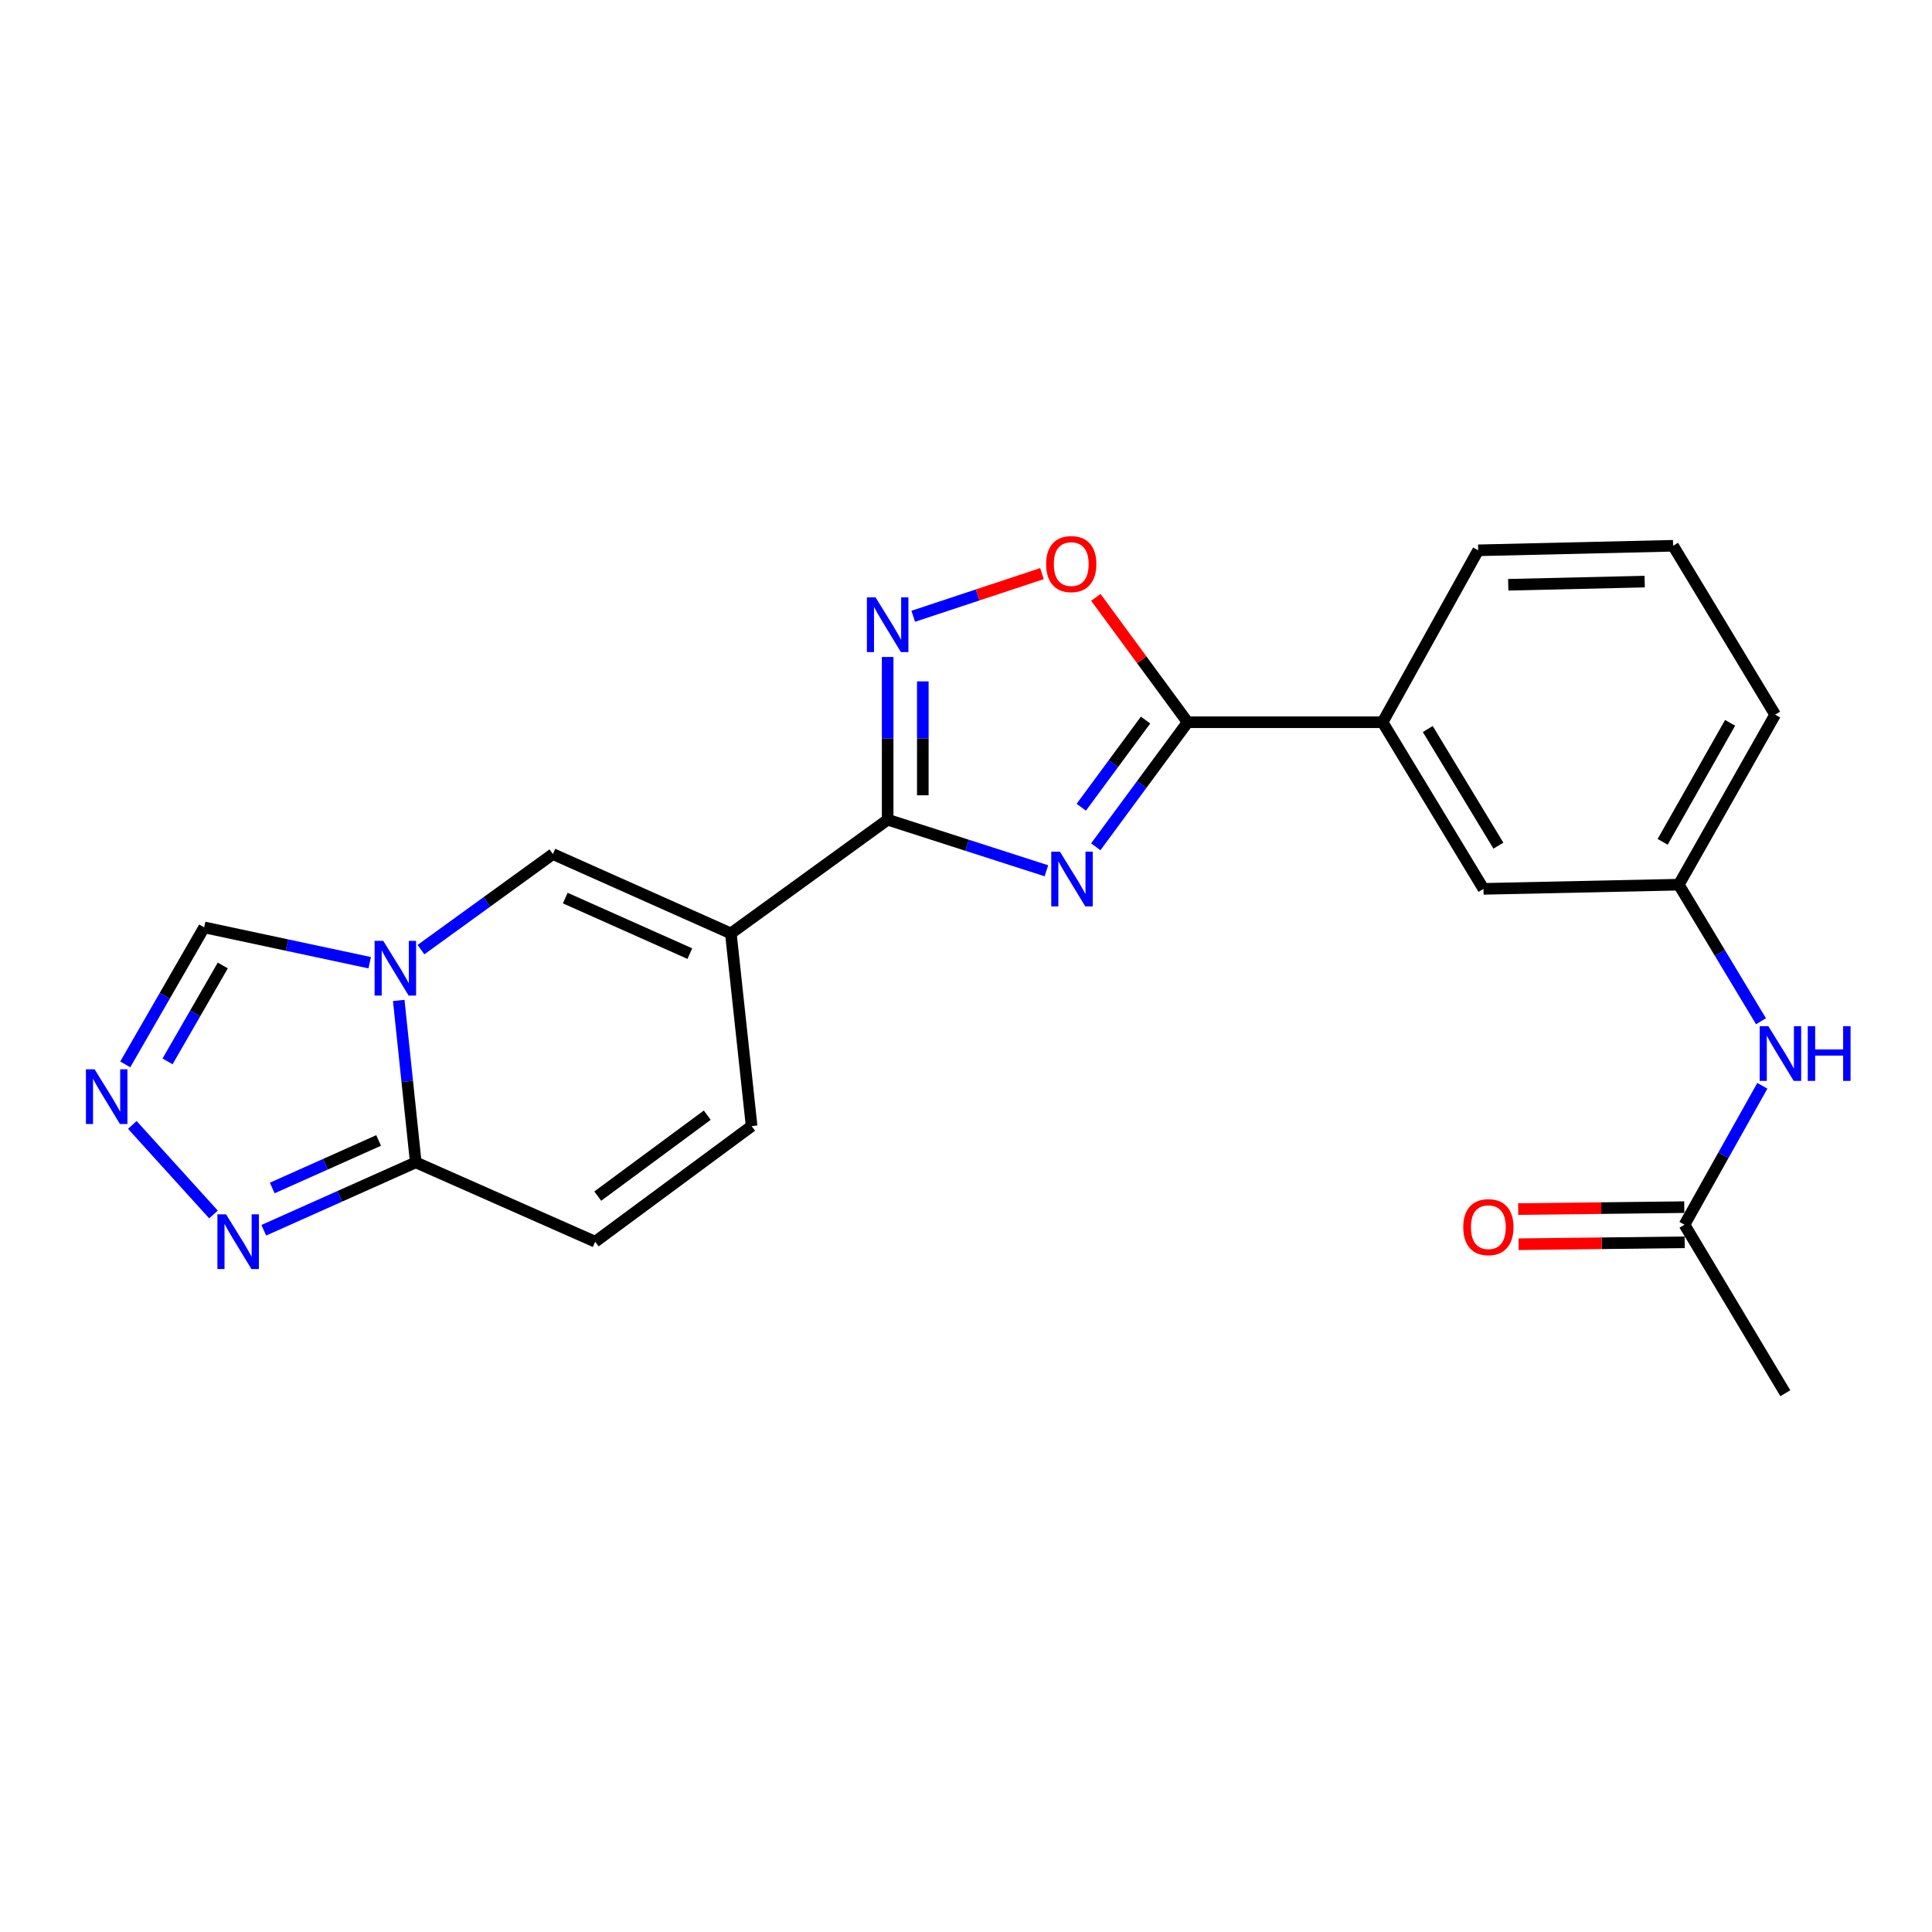 <?xml version='1.0' encoding='iso-8859-1'?>
<svg version='1.1' baseProfile='full'
              xmlns='http://www.w3.org/2000/svg'
                      xmlns:rdkit='http://www.rdkit.org/xml'
                      xmlns:xlink='http://www.w3.org/1999/xlink'
                  xml:space='preserve'
width='1000px' height='1000px' viewBox='0 0 1000 1000'>
<!-- END OF HEADER -->
<rect style='opacity:1.0;fill:#FFFFFF;stroke:none' width='1000' height='1000' x='0' y='0'> </rect>
<path class='bond-0' d='M 541.621,450.712 L 500.535,437.494' style='fill:none;fill-rule:evenodd;stroke:#0000FF;stroke-width:6px;stroke-linecap:butt;stroke-linejoin:miter;stroke-opacity:1' />
<path class='bond-0' d='M 500.535,437.494 L 459.449,424.276' style='fill:none;fill-rule:evenodd;stroke:#000000;stroke-width:6px;stroke-linecap:butt;stroke-linejoin:miter;stroke-opacity:1' />
<path class='bond-3' d='M 567.17,438.293 L 590.943,406.061' style='fill:none;fill-rule:evenodd;stroke:#0000FF;stroke-width:6px;stroke-linecap:butt;stroke-linejoin:miter;stroke-opacity:1' />
<path class='bond-3' d='M 590.943,406.061 L 614.716,373.828' style='fill:none;fill-rule:evenodd;stroke:#000000;stroke-width:6px;stroke-linecap:butt;stroke-linejoin:miter;stroke-opacity:1' />
<path class='bond-3' d='M 559.659,417.824 L 576.3,395.261' style='fill:none;fill-rule:evenodd;stroke:#0000FF;stroke-width:6px;stroke-linecap:butt;stroke-linejoin:miter;stroke-opacity:1' />
<path class='bond-3' d='M 576.3,395.261 L 592.941,372.699' style='fill:none;fill-rule:evenodd;stroke:#000000;stroke-width:6px;stroke-linecap:butt;stroke-linejoin:miter;stroke-opacity:1' />
<path class='bond-1' d='M 459.449,424.276 L 378.283,483.134' style='fill:none;fill-rule:evenodd;stroke:#000000;stroke-width:6px;stroke-linecap:butt;stroke-linejoin:miter;stroke-opacity:1' />
<path class='bond-4' d='M 459.449,424.276 L 459.449,382.164' style='fill:none;fill-rule:evenodd;stroke:#000000;stroke-width:6px;stroke-linecap:butt;stroke-linejoin:miter;stroke-opacity:1' />
<path class='bond-4' d='M 459.449,382.164 L 459.449,340.053' style='fill:none;fill-rule:evenodd;stroke:#0000FF;stroke-width:6px;stroke-linecap:butt;stroke-linejoin:miter;stroke-opacity:1' />
<path class='bond-4' d='M 477.643,411.643 L 477.643,382.164' style='fill:none;fill-rule:evenodd;stroke:#000000;stroke-width:6px;stroke-linecap:butt;stroke-linejoin:miter;stroke-opacity:1' />
<path class='bond-4' d='M 477.643,382.164 L 477.643,352.686' style='fill:none;fill-rule:evenodd;stroke:#0000FF;stroke-width:6px;stroke-linecap:butt;stroke-linejoin:miter;stroke-opacity:1' />
<path class='bond-5' d='M 378.283,483.134 L 286.181,442.066' style='fill:none;fill-rule:evenodd;stroke:#000000;stroke-width:6px;stroke-linecap:butt;stroke-linejoin:miter;stroke-opacity:1' />
<path class='bond-5' d='M 357.059,493.591 L 292.587,464.843' style='fill:none;fill-rule:evenodd;stroke:#000000;stroke-width:6px;stroke-linecap:butt;stroke-linejoin:miter;stroke-opacity:1' />
<path class='bond-10' d='M 378.283,483.134 L 389.038,582.868' style='fill:none;fill-rule:evenodd;stroke:#000000;stroke-width:6px;stroke-linecap:butt;stroke-linejoin:miter;stroke-opacity:1' />
<path class='bond-2' d='M 217.888,491.533 L 252.035,466.8' style='fill:none;fill-rule:evenodd;stroke:#0000FF;stroke-width:6px;stroke-linecap:butt;stroke-linejoin:miter;stroke-opacity:1' />
<path class='bond-2' d='M 252.035,466.8 L 286.181,442.066' style='fill:none;fill-rule:evenodd;stroke:#000000;stroke-width:6px;stroke-linecap:butt;stroke-linejoin:miter;stroke-opacity:1' />
<path class='bond-12' d='M 191.361,498.303 L 148.518,489.157' style='fill:none;fill-rule:evenodd;stroke:#0000FF;stroke-width:6px;stroke-linecap:butt;stroke-linejoin:miter;stroke-opacity:1' />
<path class='bond-12' d='M 148.518,489.157 L 105.676,480.011' style='fill:none;fill-rule:evenodd;stroke:#000000;stroke-width:6px;stroke-linecap:butt;stroke-linejoin:miter;stroke-opacity:1' />
<path class='bond-25' d='M 206.385,517.823 L 210.789,559.73' style='fill:none;fill-rule:evenodd;stroke:#0000FF;stroke-width:6px;stroke-linecap:butt;stroke-linejoin:miter;stroke-opacity:1' />
<path class='bond-25' d='M 210.789,559.73 L 215.194,601.638' style='fill:none;fill-rule:evenodd;stroke:#000000;stroke-width:6px;stroke-linecap:butt;stroke-linejoin:miter;stroke-opacity:1' />
<path class='bond-7' d='M 614.716,373.828 L 590.954,341.507' style='fill:none;fill-rule:evenodd;stroke:#000000;stroke-width:6px;stroke-linecap:butt;stroke-linejoin:miter;stroke-opacity:1' />
<path class='bond-7' d='M 590.954,341.507 L 567.193,309.187' style='fill:none;fill-rule:evenodd;stroke:#FF0000;stroke-width:6px;stroke-linecap:butt;stroke-linejoin:miter;stroke-opacity:1' />
<path class='bond-13' d='M 614.716,373.828 L 715.622,373.828' style='fill:none;fill-rule:evenodd;stroke:#000000;stroke-width:6px;stroke-linecap:butt;stroke-linejoin:miter;stroke-opacity:1' />
<path class='bond-23' d='M 472.692,318.982 L 506.005,307.944' style='fill:none;fill-rule:evenodd;stroke:#0000FF;stroke-width:6px;stroke-linecap:butt;stroke-linejoin:miter;stroke-opacity:1' />
<path class='bond-23' d='M 506.005,307.944 L 539.319,296.905' style='fill:none;fill-rule:evenodd;stroke:#FF0000;stroke-width:6px;stroke-linecap:butt;stroke-linejoin:miter;stroke-opacity:1' />
<path class='bond-6' d='M 215.194,601.638 L 308.075,642.706' style='fill:none;fill-rule:evenodd;stroke:#000000;stroke-width:6px;stroke-linecap:butt;stroke-linejoin:miter;stroke-opacity:1' />
<path class='bond-9' d='M 215.194,601.638 L 175.862,619.211' style='fill:none;fill-rule:evenodd;stroke:#000000;stroke-width:6px;stroke-linecap:butt;stroke-linejoin:miter;stroke-opacity:1' />
<path class='bond-9' d='M 175.862,619.211 L 136.53,636.783' style='fill:none;fill-rule:evenodd;stroke:#0000FF;stroke-width:6px;stroke-linecap:butt;stroke-linejoin:miter;stroke-opacity:1' />
<path class='bond-9' d='M 195.973,590.298 L 168.44,602.599' style='fill:none;fill-rule:evenodd;stroke:#000000;stroke-width:6px;stroke-linecap:butt;stroke-linejoin:miter;stroke-opacity:1' />
<path class='bond-9' d='M 168.44,602.599 L 140.908,614.9' style='fill:none;fill-rule:evenodd;stroke:#0000FF;stroke-width:6px;stroke-linecap:butt;stroke-linejoin:miter;stroke-opacity:1' />
<path class='bond-8' d='M 64.829,550.928 L 85.252,515.469' style='fill:none;fill-rule:evenodd;stroke:#0000FF;stroke-width:6px;stroke-linecap:butt;stroke-linejoin:miter;stroke-opacity:1' />
<path class='bond-8' d='M 85.252,515.469 L 105.676,480.011' style='fill:none;fill-rule:evenodd;stroke:#000000;stroke-width:6px;stroke-linecap:butt;stroke-linejoin:miter;stroke-opacity:1' />
<path class='bond-8' d='M 86.722,549.371 L 101.018,524.55' style='fill:none;fill-rule:evenodd;stroke:#0000FF;stroke-width:6px;stroke-linecap:butt;stroke-linejoin:miter;stroke-opacity:1' />
<path class='bond-8' d='M 101.018,524.55 L 115.314,499.729' style='fill:none;fill-rule:evenodd;stroke:#000000;stroke-width:6px;stroke-linecap:butt;stroke-linejoin:miter;stroke-opacity:1' />
<path class='bond-26' d='M 68.491,582.261 L 110.494,628.606' style='fill:none;fill-rule:evenodd;stroke:#0000FF;stroke-width:6px;stroke-linecap:butt;stroke-linejoin:miter;stroke-opacity:1' />
<path class='bond-11' d='M 389.038,582.868 L 308.075,642.706' style='fill:none;fill-rule:evenodd;stroke:#000000;stroke-width:6px;stroke-linecap:butt;stroke-linejoin:miter;stroke-opacity:1' />
<path class='bond-11' d='M 366.08,577.212 L 309.405,619.099' style='fill:none;fill-rule:evenodd;stroke:#000000;stroke-width:6px;stroke-linecap:butt;stroke-linejoin:miter;stroke-opacity:1' />
<path class='bond-16' d='M 715.622,373.828 L 767.839,460.068' style='fill:none;fill-rule:evenodd;stroke:#000000;stroke-width:6px;stroke-linecap:butt;stroke-linejoin:miter;stroke-opacity:1' />
<path class='bond-16' d='M 739.018,377.341 L 775.57,437.709' style='fill:none;fill-rule:evenodd;stroke:#000000;stroke-width:6px;stroke-linecap:butt;stroke-linejoin:miter;stroke-opacity:1' />
<path class='bond-19' d='M 715.622,373.828 L 765.1,284.839' style='fill:none;fill-rule:evenodd;stroke:#000000;stroke-width:6px;stroke-linecap:butt;stroke-linejoin:miter;stroke-opacity:1' />
<path class='bond-14' d='M 871.879,633.913 L 892.033,597.96' style='fill:none;fill-rule:evenodd;stroke:#000000;stroke-width:6px;stroke-linecap:butt;stroke-linejoin:miter;stroke-opacity:1' />
<path class='bond-14' d='M 892.033,597.96 L 912.187,562.007' style='fill:none;fill-rule:evenodd;stroke:#0000FF;stroke-width:6px;stroke-linecap:butt;stroke-linejoin:miter;stroke-opacity:1' />
<path class='bond-18' d='M 871.773,624.816 L 828.79,625.317' style='fill:none;fill-rule:evenodd;stroke:#000000;stroke-width:6px;stroke-linecap:butt;stroke-linejoin:miter;stroke-opacity:1' />
<path class='bond-18' d='M 828.79,625.317 L 785.808,625.818' style='fill:none;fill-rule:evenodd;stroke:#FF0000;stroke-width:6px;stroke-linecap:butt;stroke-linejoin:miter;stroke-opacity:1' />
<path class='bond-18' d='M 871.985,643.009 L 829.002,643.51' style='fill:none;fill-rule:evenodd;stroke:#000000;stroke-width:6px;stroke-linecap:butt;stroke-linejoin:miter;stroke-opacity:1' />
<path class='bond-18' d='M 829.002,643.51 L 786.02,644.011' style='fill:none;fill-rule:evenodd;stroke:#FF0000;stroke-width:6px;stroke-linecap:butt;stroke-linejoin:miter;stroke-opacity:1' />
<path class='bond-21' d='M 871.879,633.913 L 924.086,721.133' style='fill:none;fill-rule:evenodd;stroke:#000000;stroke-width:6px;stroke-linecap:butt;stroke-linejoin:miter;stroke-opacity:1' />
<path class='bond-15' d='M 911.49,528.597 L 890.214,493.251' style='fill:none;fill-rule:evenodd;stroke:#0000FF;stroke-width:6px;stroke-linecap:butt;stroke-linejoin:miter;stroke-opacity:1' />
<path class='bond-15' d='M 890.214,493.251 L 868.937,457.905' style='fill:none;fill-rule:evenodd;stroke:#000000;stroke-width:6px;stroke-linecap:butt;stroke-linejoin:miter;stroke-opacity:1' />
<path class='bond-17' d='M 767.839,460.068 L 868.937,457.905' style='fill:none;fill-rule:evenodd;stroke:#000000;stroke-width:6px;stroke-linecap:butt;stroke-linejoin:miter;stroke-opacity:1' />
<path class='bond-24' d='M 868.937,457.905 L 918.809,369.906' style='fill:none;fill-rule:evenodd;stroke:#000000;stroke-width:6px;stroke-linecap:butt;stroke-linejoin:miter;stroke-opacity:1' />
<path class='bond-24' d='M 860.589,435.734 L 895.5,374.135' style='fill:none;fill-rule:evenodd;stroke:#000000;stroke-width:6px;stroke-linecap:butt;stroke-linejoin:miter;stroke-opacity:1' />
<path class='bond-20' d='M 765.1,284.839 L 865.996,282.494' style='fill:none;fill-rule:evenodd;stroke:#000000;stroke-width:6px;stroke-linecap:butt;stroke-linejoin:miter;stroke-opacity:1' />
<path class='bond-20' d='M 780.657,302.676 L 851.284,301.035' style='fill:none;fill-rule:evenodd;stroke:#000000;stroke-width:6px;stroke-linecap:butt;stroke-linejoin:miter;stroke-opacity:1' />
<path class='bond-22' d='M 865.996,282.494 L 918.809,369.906' style='fill:none;fill-rule:evenodd;stroke:#000000;stroke-width:6px;stroke-linecap:butt;stroke-linejoin:miter;stroke-opacity:1' />
<path  class='atom-0' d='M 548.607 440.814
L 557.887 455.814
Q 558.807 457.294, 560.287 459.974
Q 561.767 462.654, 561.847 462.814
L 561.847 440.814
L 565.607 440.814
L 565.607 469.134
L 561.727 469.134
L 551.767 452.734
Q 550.607 450.814, 549.367 448.614
Q 548.167 446.414, 547.807 445.734
L 547.807 469.134
L 544.127 469.134
L 544.127 440.814
L 548.607 440.814
' fill='#0000FF'/>
<path  class='atom-3' d='M 198.371 486.976
L 207.651 501.976
Q 208.571 503.456, 210.051 506.136
Q 211.531 508.816, 211.611 508.976
L 211.611 486.976
L 215.371 486.976
L 215.371 515.296
L 211.491 515.296
L 201.531 498.896
Q 200.371 496.976, 199.131 494.776
Q 197.931 492.576, 197.571 491.896
L 197.571 515.296
L 193.891 515.296
L 193.891 486.976
L 198.371 486.976
' fill='#0000FF'/>
<path  class='atom-5' d='M 453.189 309.21
L 462.469 324.21
Q 463.389 325.69, 464.869 328.37
Q 466.349 331.05, 466.429 331.21
L 466.429 309.21
L 470.189 309.21
L 470.189 337.53
L 466.309 337.53
L 456.349 321.13
Q 455.189 319.21, 453.949 317.01
Q 452.749 314.81, 452.389 314.13
L 452.389 337.53
L 448.709 337.53
L 448.709 309.21
L 453.189 309.21
' fill='#0000FF'/>
<path  class='atom-8' d='M 541.473 291.964
Q 541.473 285.164, 544.833 281.364
Q 548.193 277.564, 554.473 277.564
Q 560.753 277.564, 564.113 281.364
Q 567.473 285.164, 567.473 291.964
Q 567.473 298.844, 564.073 302.764
Q 560.673 306.644, 554.473 306.644
Q 548.233 306.644, 544.833 302.764
Q 541.473 298.884, 541.473 291.964
M 554.473 303.444
Q 558.793 303.444, 561.113 300.564
Q 563.473 297.644, 563.473 291.964
Q 563.473 286.404, 561.113 283.604
Q 558.793 280.764, 554.473 280.764
Q 550.153 280.764, 547.793 283.564
Q 545.473 286.364, 545.473 291.964
Q 545.473 297.684, 547.793 300.564
Q 550.153 303.444, 554.473 303.444
' fill='#FF0000'/>
<path  class='atom-9' d='M 48.957 553.455
L 58.237 568.455
Q 59.157 569.935, 60.637 572.615
Q 62.117 575.295, 62.197 575.455
L 62.197 553.455
L 65.957 553.455
L 65.957 581.775
L 62.077 581.775
L 52.117 565.375
Q 50.957 563.455, 49.717 561.255
Q 48.517 559.055, 48.157 558.375
L 48.157 581.775
L 44.477 581.775
L 44.477 553.455
L 48.957 553.455
' fill='#0000FF'/>
<path  class='atom-10' d='M 117.013 628.546
L 126.293 643.546
Q 127.213 645.026, 128.693 647.706
Q 130.173 650.386, 130.253 650.546
L 130.253 628.546
L 134.013 628.546
L 134.013 656.866
L 130.133 656.866
L 120.173 640.466
Q 119.013 638.546, 117.773 636.346
Q 116.573 634.146, 116.213 633.466
L 116.213 656.866
L 112.533 656.866
L 112.533 628.546
L 117.013 628.546
' fill='#0000FF'/>
<path  class='atom-16' d='M 915.289 531.147
L 924.569 546.147
Q 925.489 547.627, 926.969 550.307
Q 928.449 552.987, 928.529 553.147
L 928.529 531.147
L 932.289 531.147
L 932.289 559.467
L 928.409 559.467
L 918.449 543.067
Q 917.289 541.147, 916.049 538.947
Q 914.849 536.747, 914.489 536.067
L 914.489 559.467
L 910.809 559.467
L 910.809 531.147
L 915.289 531.147
' fill='#0000FF'/>
<path  class='atom-16' d='M 935.689 531.147
L 939.529 531.147
L 939.529 543.187
L 954.009 543.187
L 954.009 531.147
L 957.849 531.147
L 957.849 559.467
L 954.009 559.467
L 954.009 546.387
L 939.529 546.387
L 939.529 559.467
L 935.689 559.467
L 935.689 531.147
' fill='#0000FF'/>
<path  class='atom-19' d='M 757.376 635.175
Q 757.376 628.375, 760.736 624.575
Q 764.096 620.775, 770.376 620.775
Q 776.656 620.775, 780.016 624.575
Q 783.376 628.375, 783.376 635.175
Q 783.376 642.055, 779.976 645.975
Q 776.576 649.855, 770.376 649.855
Q 764.136 649.855, 760.736 645.975
Q 757.376 642.095, 757.376 635.175
M 770.376 646.655
Q 774.696 646.655, 777.016 643.775
Q 779.376 640.855, 779.376 635.175
Q 779.376 629.615, 777.016 626.815
Q 774.696 623.975, 770.376 623.975
Q 766.056 623.975, 763.696 626.775
Q 761.376 629.575, 761.376 635.175
Q 761.376 640.895, 763.696 643.775
Q 766.056 646.655, 770.376 646.655
' fill='#FF0000'/>
</svg>

